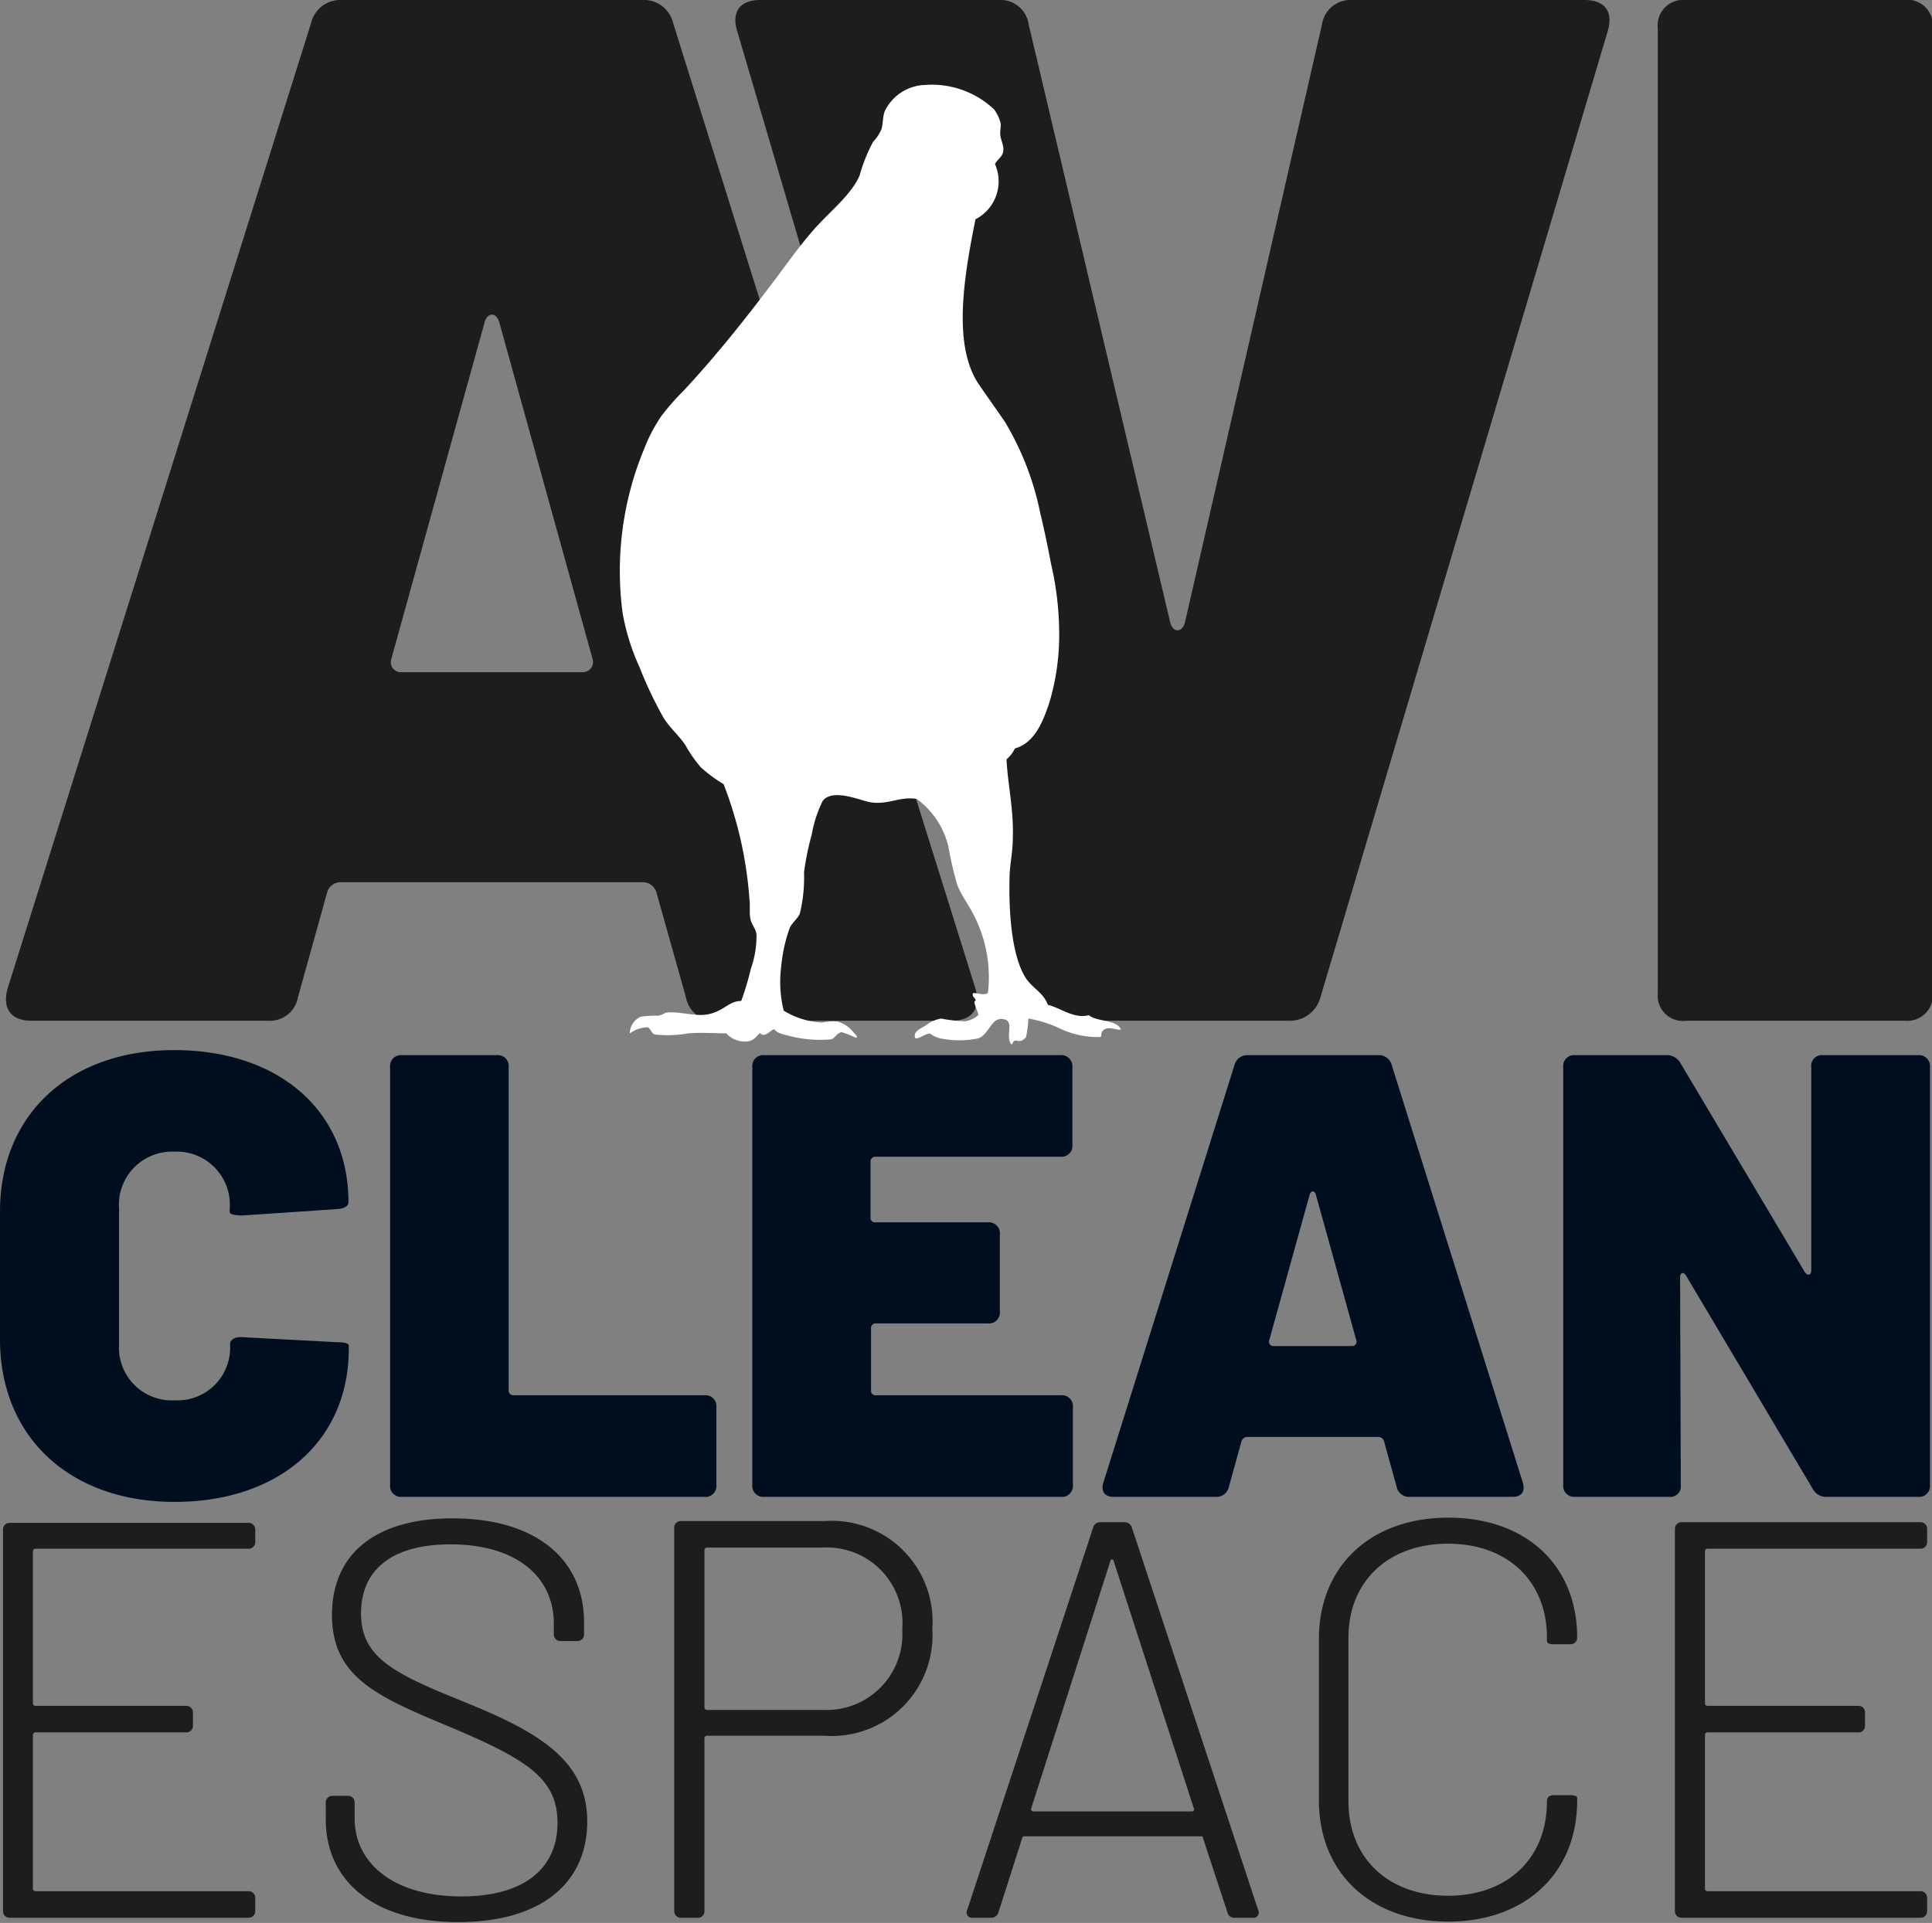 <svg id="Calque_1" data-name="Calque 1" xmlns="http://www.w3.org/2000/svg" viewBox="0 0 115.05 114.54"><rect x="0" y="0" width="115.05" height="114.54" fill="#808080" stroke="none"/><defs><style>.cls-1{fill:#1d1d1b;}.cls-2{fill:#000e1f;}.cls-3{fill:#fff;fill-rule:evenodd;}</style></defs><path class="cls-1" d="M44.76,64.7,43,58.45a.83.83,0,0,0-.78-.61H24.17a.82.82,0,0,0-.78.61L21.65,64.7a1.7,1.7,0,0,1-1.82,1.39H5.75c-1.13,0-1.73-.69-1.39-1.91L22.43,6.68a1.79,1.79,0,0,1,1.83-1.39H42.15A1.79,1.79,0,0,1,44,6.68L62,64.18c.35,1.22-.26,1.91-1.39,1.91H46.58A1.7,1.7,0,0,1,44.76,64.7ZM27.82,45.33H38.59a.61.61,0,0,0,.61-.78L33.64,24.48c-.18-.6-.7-.6-.87,0L27.21,44.55A.6.6,0,0,0,27.82,45.33Z" transform="translate(-3.91 -5.29)"/><path class="cls-1" d="M64.74,64.7,47.8,7.11c-.35-1.21.26-1.82,1.39-1.82H63.35a1.7,1.7,0,0,1,1.82,1.47L73.6,42.38c.17.61.69.61.87,0L82.63,6.76a1.72,1.72,0,0,1,1.83-1.47H98.27c1.13,0,1.73.61,1.39,1.82L82.54,64.7a1.88,1.88,0,0,1-1.91,1.39h-14A1.88,1.88,0,0,1,64.74,64.7Z" transform="translate(-3.91 -5.29)"/><path class="cls-1" d="M102.63,64.44V6.94a1.51,1.51,0,0,1,1.65-1.65h13A1.51,1.51,0,0,1,119,6.94v57.5a1.51,1.51,0,0,1-1.65,1.65h-13A1.51,1.51,0,0,1,102.63,64.44Z" transform="translate(-3.91 -5.29)"/><path class="cls-2" d="M3.91,85.06v-7.6c0-5.78,4.14-9.62,10.37-9.62s10.38,3.61,10.38,9.06c0,.22-.23.38-.68.41l-5.64.38c-.45,0-.75-.08-.75-.19v-.22a3.16,3.16,0,0,0-3.31-3.39A3.16,3.16,0,0,0,11,77.28v8.08a3.14,3.14,0,0,0,3.3,3.34,3.14,3.14,0,0,0,3.31-3.34c0-.27.3-.46.75-.42l5.64.3c.45,0,.68.08.68.19v.19c0,5.49-4.14,9.13-10.38,9.13S3.91,90.88,3.91,85.06Z" transform="translate(-3.91 -5.29)"/><path class="cls-2" d="M27.14,93.74V68.86a.65.65,0,0,1,.71-.72h5.64a.65.65,0,0,1,.71.72V88.1a.28.28,0,0,0,.3.3H45.85a.65.65,0,0,1,.72.71v4.63a.65.65,0,0,1-.72.71h-18A.65.65,0,0,1,27.14,93.74Z" transform="translate(-3.91 -5.29)"/><path class="cls-2" d="M67.05,74.19h-11a.28.28,0,0,0-.3.3V77.8a.27.27,0,0,0,.3.3h6.69a.65.65,0,0,1,.71.72V83.4a.65.65,0,0,1-.71.72H56.08a.27.27,0,0,0-.3.3V88.1a.27.27,0,0,0,.3.3h11a.65.65,0,0,1,.72.71v4.63a.65.65,0,0,1-.72.71H49.42a.65.65,0,0,1-.71-.71V68.86a.65.65,0,0,1,.71-.72H67.05a.66.66,0,0,1,.72.72v4.62A.65.65,0,0,1,67.05,74.19Z" transform="translate(-3.91 -5.29)"/><path class="cls-2" d="M87.08,93.85l-.75-2.71a.36.36,0,0,0-.34-.26H78.18a.36.36,0,0,0-.34.26l-.75,2.71a.75.75,0,0,1-.79.6H70.21c-.49,0-.75-.3-.6-.83l7.81-24.88a.79.79,0,0,1,.79-.6H86a.79.79,0,0,1,.79.6l7.81,24.88c.15.53-.11.83-.6.83H87.87A.75.75,0,0,1,87.08,93.85Zm-7.33-8.38h4.67a.26.26,0,0,0,.26-.34l-2.41-8.68c-.07-.26-.3-.26-.37,0l-2.41,8.68A.26.26,0,0,0,79.75,85.47Z" transform="translate(-3.91 -5.29)"/><path class="cls-2" d="M97,93.74V68.86a.65.65,0,0,1,.71-.72h5.41a.93.93,0,0,1,.87.49l7.4,12.44c.15.23.38.19.38-.11l0-12.1a.64.64,0,0,1,.71-.72h5.64a.66.66,0,0,1,.72.72V93.74a.65.65,0,0,1-.72.71h-5.41a.9.9,0,0,1-.86-.49L104.33,81.3c-.15-.27-.37-.23-.37.07L104,93.74a.63.63,0,0,1-.71.71H97.68A.65.65,0,0,1,97,93.74Z" transform="translate(-3.91 -5.29)"/><path class="cls-1" d="M18.7,97.54H6a.15.15,0,0,0-.13.14v9.08a.15.15,0,0,0,.13.14h9a.39.39,0,0,1,.4.4v.78a.39.39,0,0,1-.4.4H6a.15.15,0,0,0-.13.14v9.19a.15.15,0,0,0,.13.13H18.7a.39.39,0,0,1,.41.4v.78a.39.39,0,0,1-.41.4H4.5a.39.39,0,0,1-.41-.4V96.36A.39.39,0,0,1,4.5,96H18.7a.39.39,0,0,1,.41.4v.78A.39.39,0,0,1,18.7,97.54Z" transform="translate(-3.91 -5.29)"/><path class="cls-1" d="M23.31,113.66v-1a.39.39,0,0,1,.41-.4h.91a.39.39,0,0,1,.4.4v.94c0,2.73,2.39,4.65,6.36,4.65,3.8,0,5.72-1.72,5.72-4.38s-1.85-3.8-6.49-5.75c-4.18-1.75-6.94-2.9-6.94-6.63s2.7-5.76,7.17-5.76c5,0,7.84,2.46,7.84,6.19v.71a.39.39,0,0,1-.4.41h-1a.39.39,0,0,1-.4-.41V102c0-2.73-2.15-4.72-6.16-4.72-3.4,0-5.32,1.45-5.32,4.11s2,3.6,6.16,5.28c4.41,1.79,7.31,3.47,7.31,7.11s-2.7,6-7.68,6S23.31,117.37,23.31,113.66Z" transform="translate(-3.91 -5.29)"/><path class="cls-1" d="M59.43,102.32A6,6,0,0,1,53,108.68H46a.15.15,0,0,0-.14.14v10.3a.38.38,0,0,1-.4.4h-1a.39.39,0,0,1-.4-.4V96.3a.39.39,0,0,1,.4-.41h8.59A6,6,0,0,1,59.43,102.32Zm-1.79,0a4.5,4.5,0,0,0-4.71-4.85H46a.15.15,0,0,0-.14.13V107a.15.15,0,0,0,.14.14h6.93A4.51,4.51,0,0,0,57.64,102.36Z" transform="translate(-3.91 -5.29)"/><path class="cls-1" d="M77,119.19l-1.45-4.41c0-.11-.07-.11-.13-.11H64.91c-.06,0-.1,0-.13.11l-1.41,4.41a.44.44,0,0,1-.44.33H61.85a.32.32,0,0,1-.34-.47L69,96.3a.43.43,0,0,1,.43-.34h1.45a.44.44,0,0,1,.44.34l7.51,22.75a.32.32,0,0,1-.34.47h-1A.42.42,0,0,1,77,119.19Zm-11.55-6h9.43c.1,0,.17-.1.13-.16L70.23,98.28a.1.1,0,0,0-.2,0L65.32,113C65.28,113.09,65.35,113.19,65.45,113.19Z" transform="translate(-3.91 -5.29)"/><path class="cls-1" d="M82.45,112.52v-9.59c0-4.34,3.06-7.24,7.71-7.24s7.67,2.86,7.67,7.14a.39.39,0,0,1-.4.4l-1,0c-.27,0-.4-.06-.4-.2v-.2c0-3.37-2.36-5.59-5.89-5.59s-5.93,2.22-5.93,5.59v9.76c0,3.37,2.36,5.62,5.93,5.62s5.89-2.25,5.89-5.62c0-.23.13-.37.4-.37l1,0c.23,0,.4.06.4.16v.17c0,4.31-3.09,7.2-7.67,7.2S82.45,116.9,82.45,112.52Z" transform="translate(-3.91 -5.29)"/><path class="cls-1" d="M118.26,97.54H105.57a.15.15,0,0,0-.13.14v9.08a.15.15,0,0,0,.13.14h9a.38.38,0,0,1,.4.4v.78a.38.38,0,0,1-.4.4h-9a.15.15,0,0,0-.13.14v9.19a.15.15,0,0,0,.13.13h12.69a.39.39,0,0,1,.41.4v.78a.39.39,0,0,1-.41.4h-14.2a.39.39,0,0,1-.41-.4V96.36a.39.39,0,0,1,.41-.4h14.2a.39.39,0,0,1,.41.4v.78A.39.39,0,0,1,118.26,97.54Z" transform="translate(-3.91 -5.29)"/><path class="cls-3" d="M70.67,66.61c-.19.08-.69-.2-1,0s-.06.44-.28.45a5.16,5.16,0,0,1-2.24-.45,7.34,7.34,0,0,0-2-.65A6.4,6.4,0,0,1,65,67.1c-.15.09-.22.26-.52.18s-.24.31-.37.19c-.32-.48.18-1.28-.35-1.45-.81-.26-.89.85-1.59,1.12a5.6,5.6,0,0,1-2.27,0,1.74,1.74,0,0,1-.6-.28c-.35,0-.64.34-.89.27-.15-.41.34-.58.6-.74a2.08,2.08,0,0,1,.94-.43,8.49,8.49,0,0,0,1.44.16,1.47,1.47,0,0,0,.79-.38c-.06-.23-.18-.45-.23-.67s.07-.11.06-.21-.27-.25-.14-.42c.32,0,.6.16.87,0a8.07,8.07,0,0,0-.83-4.62c-.34-.68-.76-1.2-1-1.84a21.31,21.31,0,0,1-.52-2.24,4.9,4.9,0,0,0-1.89-2.86c-1-.17-1.68.36-2.74.2C55.2,53,53.5,52.21,52.9,53a7.34,7.34,0,0,0-.65,2,16.08,16.08,0,0,0-.46,2.25,9.22,9.22,0,0,1-.25,2.46c-.11.28-.46.54-.6.85a9.18,9.18,0,0,0-.51,2.3,7.15,7.15,0,0,0,.15,2.63,4.83,4.83,0,0,0,2.29.71,3.1,3.1,0,0,1,.92-.06,1.89,1.89,0,0,1,1,.71s.26.21.09.26a4.67,4.67,0,0,0-.86-.34c-.34.09-.36.37-.64.43a7.37,7.37,0,0,1-2.67-.26,2.53,2.53,0,0,1-.4-.12,1,1,0,0,1-.3-.22c-.17,0-.56.56-.84.22-.19.16-.33.43-.69.49a1.47,1.47,0,0,1-1.32-.47c-.7,0-1.47-.06-2.26,0a7.07,7.07,0,0,1-2,.07c-.21-.09-.24-.32-.4-.43a1.89,1.89,0,0,0-1.09.37,1.11,1.11,0,0,1,.66-1,6.2,6.2,0,0,1,1-.06c.22,0,.4-.17.57-.19.91-.07,1.78.31,2.63.06s1.05-.73,1.78-.75A16,16,0,0,0,48.62,63a5.81,5.81,0,0,0,.34-2c0-.34-.31-.65-.37-1s0-.76-.05-1.14A23.52,23.52,0,0,0,47,52a8.82,8.82,0,0,1-1.35-1,7.65,7.65,0,0,1-.92-1.32c-.4-.6-.91-1-1.32-1.66a23.76,23.76,0,0,1-1.42-3,13.27,13.27,0,0,1-1-3.19A19,19,0,0,1,42.28,32a9.8,9.8,0,0,1,1-1.91,14.31,14.31,0,0,1,1.35-1.54c1.86-2,3.59-4.16,5.26-6.38.77-1,1.6-2.22,2.56-3.29s2.16-2,2.65-3.14a10,10,0,0,1,.8-2,2.59,2.59,0,0,0,.5-.75c.11-.39.07-.76.2-1.08A2.75,2.75,0,0,1,59,10.35a5.39,5.39,0,0,1,4.11,1.46,2.38,2.38,0,0,1,.38.79c.05.25-.06.53,0,.82s.19.58.17.78c0,.41-.32.53-.5.86A2.54,2.54,0,0,1,62,18.35c-.68,3.39-1.39,7.51.21,9.85.5.73,1,1.42,1.55,2.23a17.17,17.17,0,0,1,2.09,5.39c.24,1,.45,2,.65,3.06a18.44,18.44,0,0,1,.48,4.61,14.11,14.11,0,0,1-.56,3.58c-.38,1.18-.9,2.48-2.07,2.8a2,2,0,0,1-.5.65c.06,1.43.44,3,.37,4.75,0,.74-.17,1.48-.19,2.21-.06,2.12.12,4.82,1,6.12.42.59,1,.81,1.28,1.54.78.2,1.55.85,2.44.62C69.25,66.17,70.37,66,70.67,66.61Z" transform="translate(-3.91 -5.29)"/></svg>